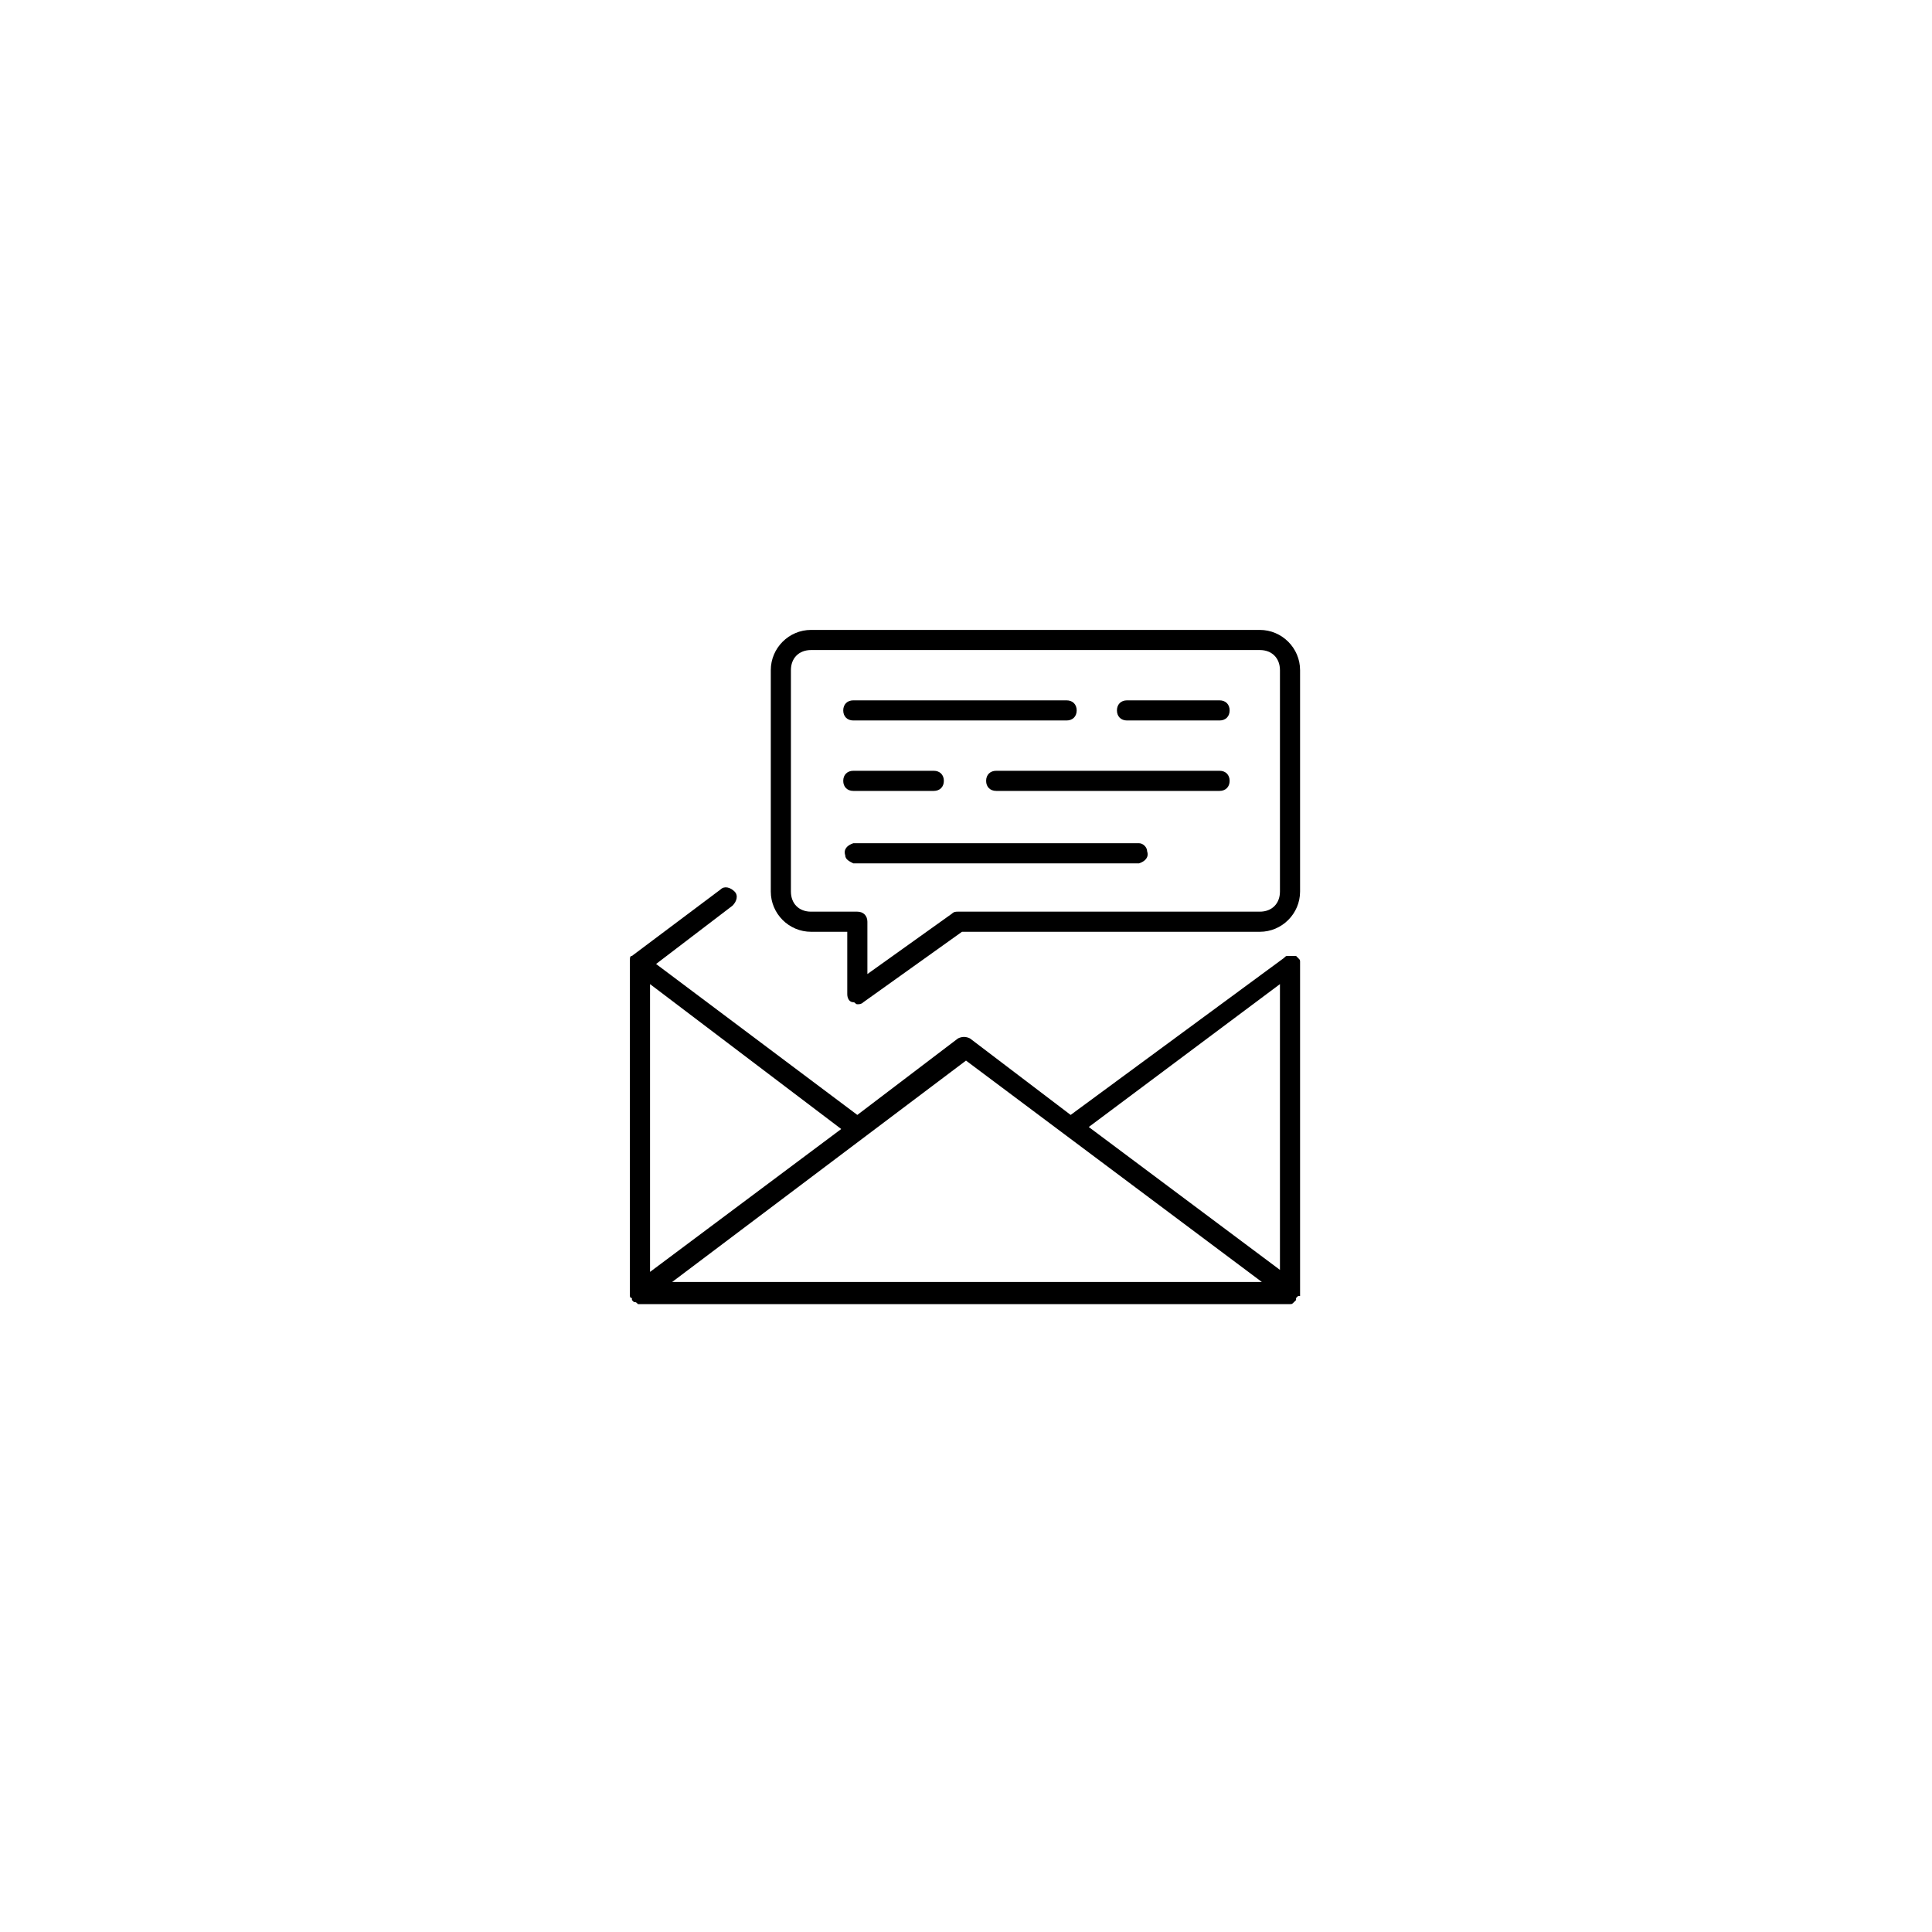 <?xml version="1.0" encoding="utf-8"?>
<!-- Generator: Adobe Illustrator 26.0.2, SVG Export Plug-In . SVG Version: 6.00 Build 0)  -->
<svg version="1.1" id="Laag_1" xmlns="http://www.w3.org/2000/svg" xmlns:xlink="http://www.w3.org/1999/xlink" x="0px" y="0px"
	 viewBox="0 0 96 96" style="enable-background:new 0 0 96 96;" xml:space="preserve">
<path d="M64.6,64.3c0-0.1,0-0.1,0-0.2l0,0V47.9c0,0,0-0.1,0-0.1l0,0c0-0.1,0-0.1-0.1-0.2l0,0l0,0c0,0-0.1-0.1-0.1-0.1l0,0l0,0
	c0,0-0.1,0-0.2,0h-0.2l0,0c-0.1,0-0.1,0-0.2,0.1l-10.6,7.8l-5-3.8c-0.2-0.1-0.4-0.1-0.6,0l-5,3.8l-10-7.5l3.8-2.9
	c0.2-0.2,0.3-0.5,0.1-0.7c-0.2-0.2-0.5-0.3-0.7-0.1l-4.4,3.3l0,0c-0.1,0-0.1,0.1-0.1,0.2l0,0c0,0.1,0,0.1,0,0.2v16.3l0,0
	c0,0.1,0,0.1,0,0.2l0,0l0,0c0,0,0,0.1,0.1,0.1v0.1l0.1,0.1l0,0c0.1,0,0.1,0,0.2,0.1h32.4c0.1,0,0.1,0,0.2-0.1l0,0l0.1-0.1v-0.1
	c0,0,0.1-0.1,0.1-0.1l0,0H64.6z M63.6,48.9v14.2l-9.5-7.1L63.6,48.9z M41.8,56.1l-9.5,7.1V48.9L41.8,56.1z M33.4,63.7l14.6-11
	l14.7,11L33.4,63.7z"/>
<path d="M40.3,46.3h1.8v3.1c0,0.2,0.1,0.4,0.3,0.4c0.1,0,0.1,0.1,0.2,0.1c0.1,0,0.2,0,0.3-0.1l4.9-3.5h14.8c1.1,0,2-0.9,2-2v-11
	c0-1.1-0.9-2-2-2H40.3c-1.1,0-2,0.9-2,2v11C38.3,45.4,39.2,46.3,40.3,46.3C40.3,46.3,40.3,46.3,40.3,46.3z M39.3,33.3
	c0-0.6,0.4-1,1-1h22.3c0.6,0,1,0.4,1,1v11c0,0.6-0.4,1-1,1h-15c-0.1,0-0.2,0-0.3,0.1l-4.2,3v-2.6c0-0.3-0.2-0.5-0.5-0.5h-2.3
	c-0.6,0-1-0.4-1-1V33.3z"/>
<path d="M56,35.8h4.6c0.3,0,0.5-0.2,0.5-0.5c0,0,0,0,0,0c0-0.3-0.2-0.5-0.5-0.5l0,0H56c-0.3,0-0.5,0.2-0.5,0.5c0,0,0,0,0,0
	C55.5,35.6,55.7,35.8,56,35.8C56,35.8,56,35.8,56,35.8z"/>
<path d="M42.4,35.8H53c0.3,0,0.5-0.2,0.5-0.5c0,0,0,0,0,0c0-0.3-0.2-0.5-0.5-0.5c0,0,0,0,0,0H42.4c-0.3,0-0.5,0.2-0.5,0.5
	c0,0,0,0,0,0C41.9,35.6,42.1,35.8,42.4,35.8C42.4,35.8,42.4,35.8,42.4,35.8z"/>
<path d="M60.6,38.3H49.5c-0.3,0-0.5,0.2-0.5,0.5c0,0.3,0.2,0.5,0.5,0.5h11.1c0.3,0,0.5-0.2,0.5-0.5c0,0,0,0,0,0
	C61.1,38.5,60.9,38.3,60.6,38.3L60.6,38.3z"/>
<path d="M42.4,39.3h4c0.3,0,0.5-0.2,0.5-0.5c0,0,0,0,0,0c0-0.3-0.2-0.5-0.5-0.5h-4c-0.3,0-0.5,0.2-0.5,0.5c0,0,0,0,0,0
	C41.9,39.1,42.1,39.3,42.4,39.3C42.4,39.3,42.4,39.3,42.4,39.3z"/>
<path d="M42.4,42.9h14.2c0.3-0.1,0.5-0.3,0.4-0.6c0-0.2-0.2-0.4-0.4-0.4H42.4c-0.3,0.1-0.5,0.3-0.4,0.6C42,42.7,42.2,42.8,42.4,42.9
	z"/>
</svg>
